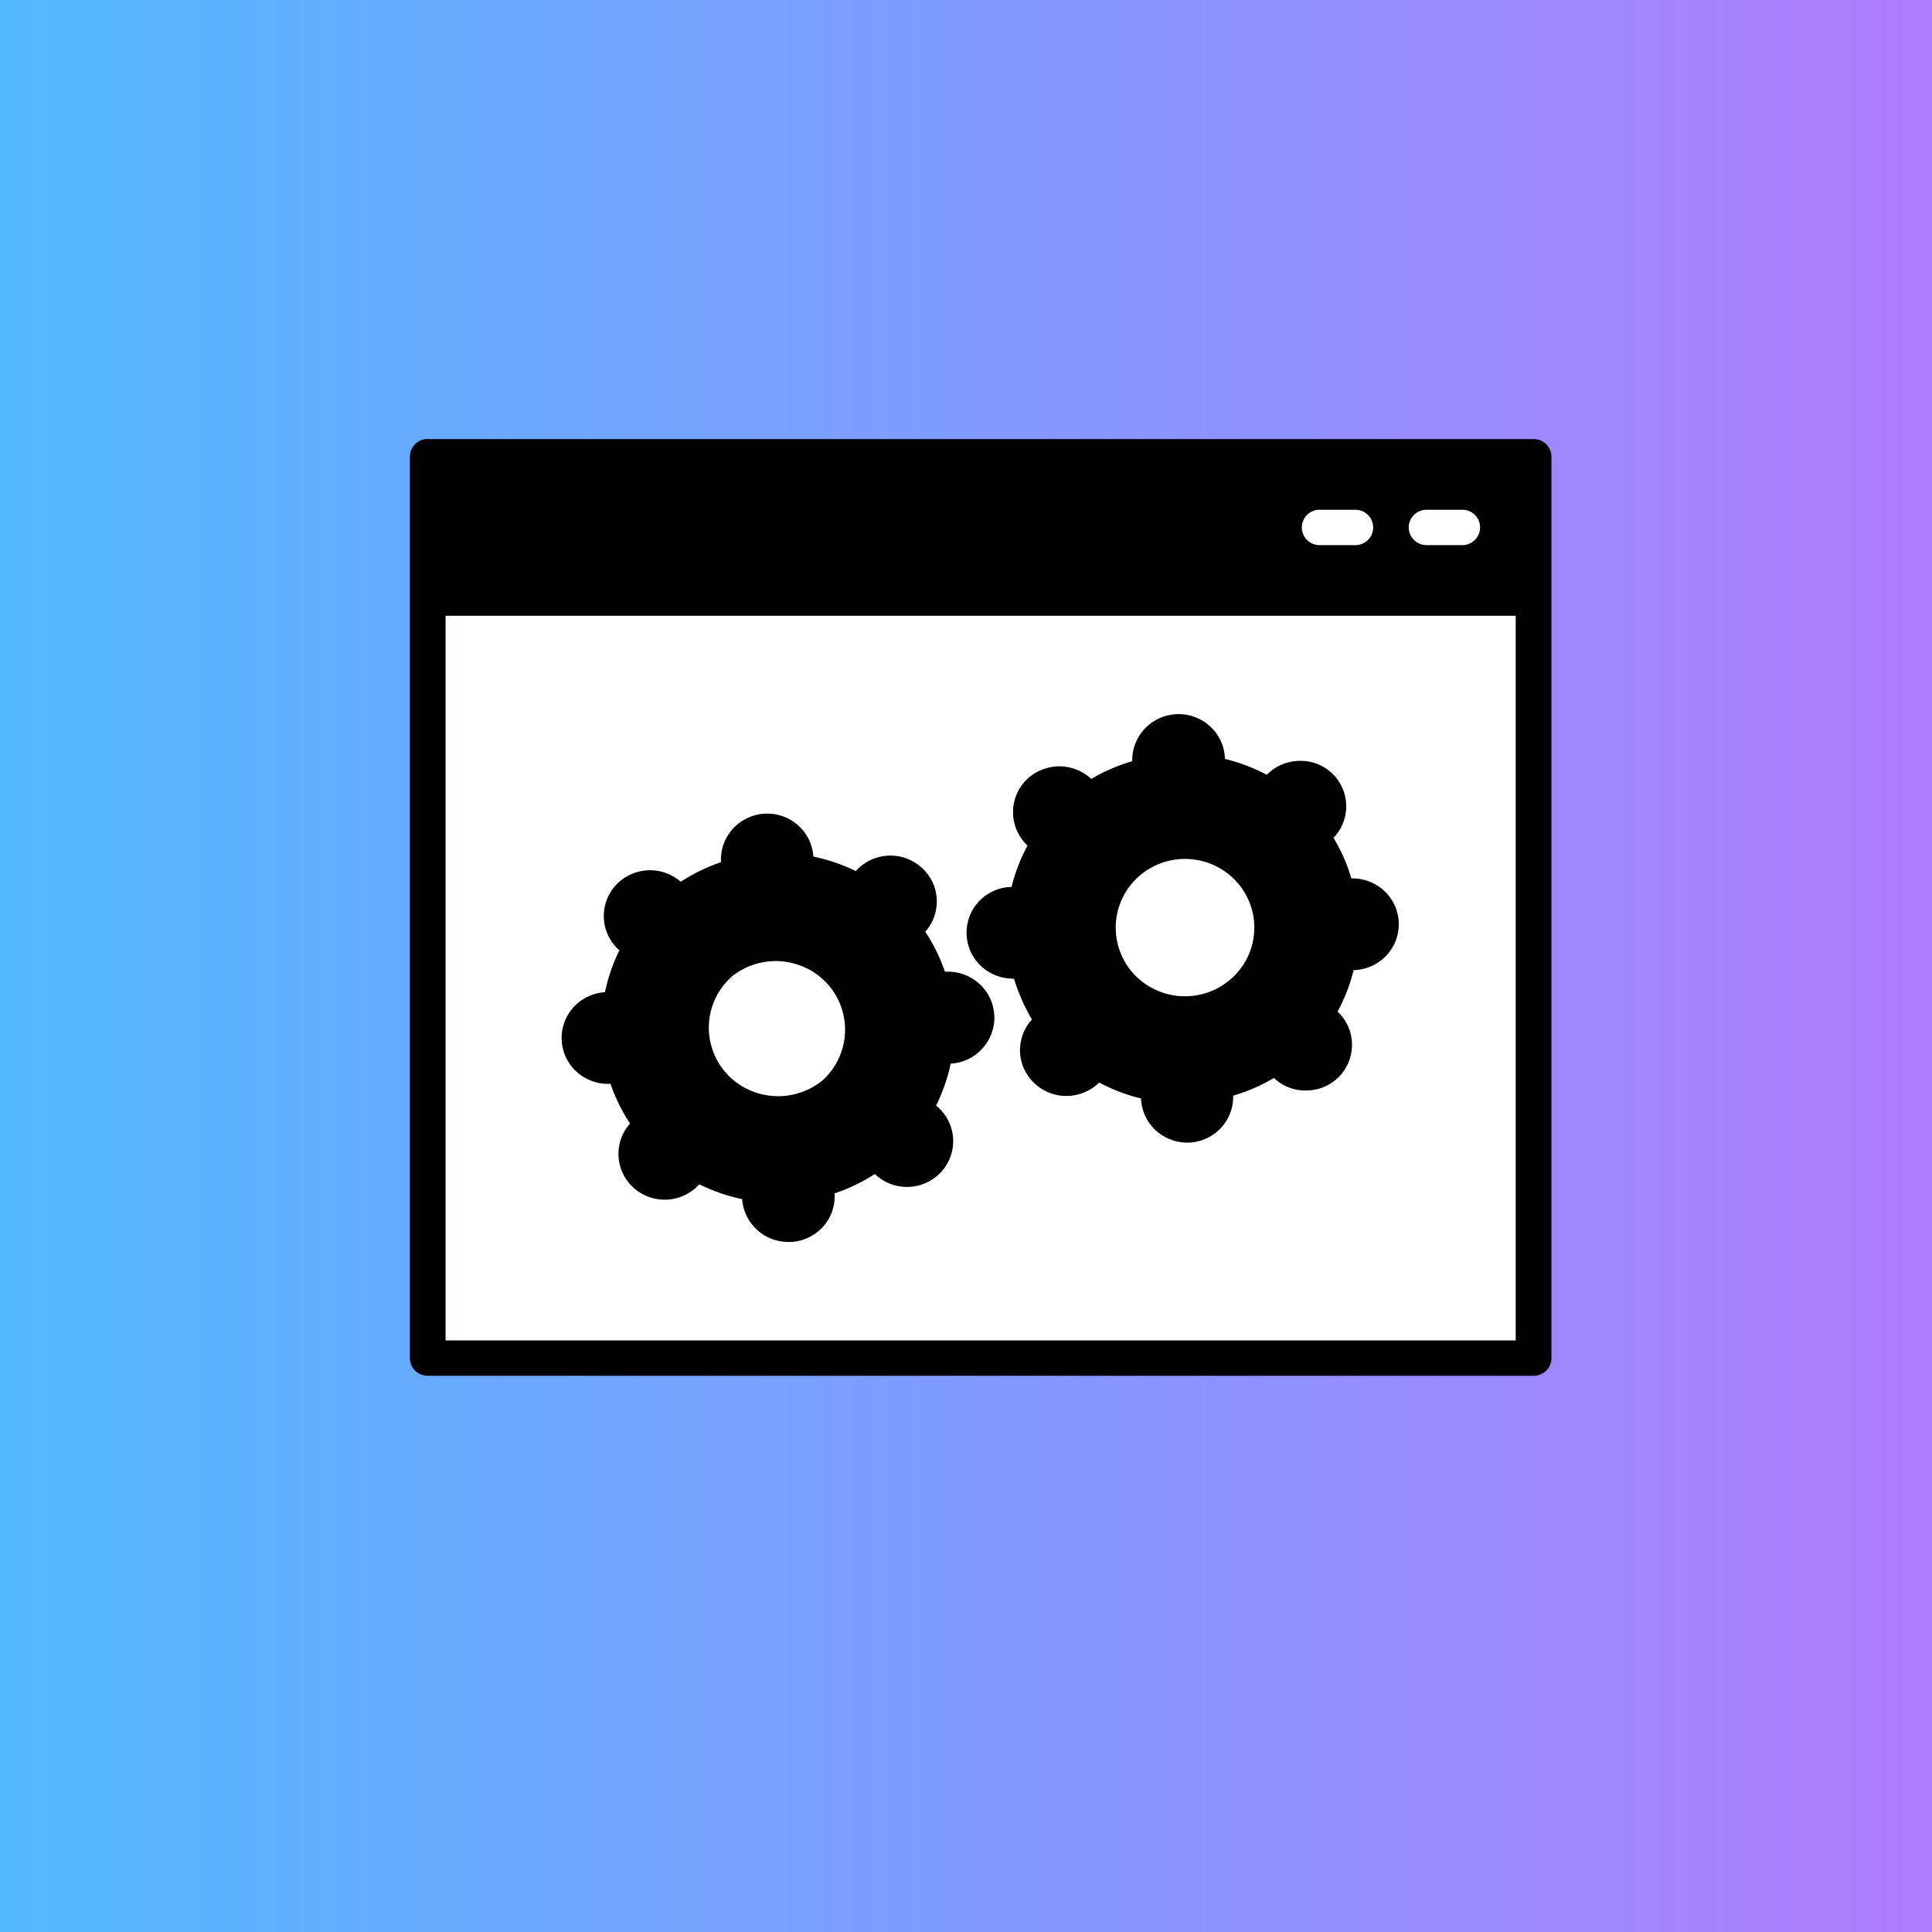 <svg width="36" height="36" viewBox="0 0 36 36" fill="none" xmlns="http://www.w3.org/2000/svg">
    <rect x="0" y="0" width="36" height="36" fill="#333333" stroke="none"/>
    <path fill="url(#4z1l83sm0a)" d="M0 0h36v36H0z"/>
    <path fill-rule="evenodd" clip-rule="evenodd" d="M28.244 25.522H8.301V8.613h19.943v16.91z" fill="#fff"/>
    <path fill-rule="evenodd" clip-rule="evenodd" d="M7.97 8.182h20.607a.328.328 0 0 1 .332.33v16.795a.328.328 0 0 1-.097.233.334.334 0 0 1-.235.096H7.97a.334.334 0 0 1-.235-.096.328.328 0 0 1-.097-.233V8.51a.33.33 0 0 1 .332-.33zm19.277 1.317h-.665a.33.33 0 0 0-.332.329c0 .182.149.33.332.33h.665a.33.33 0 0 0 .332-.33.33.33 0 0 0-.332-.33zm-2.657 0h.665a.33.33 0 0 1 .332.329c0 .182-.148.33-.332.33h-.665a.33.33 0 0 1-.332-.33.33.33 0 0 1 .332-.33zM8.3 24.977h19.944V11.474H8.301v13.503z" fill="#000"/>
    <path fill-rule="evenodd" clip-rule="evenodd" d="M11.376 20.195c.089.26.212.51.364.74a.85.85 0 0 0 .075 1.206.869.869 0 0 0 1.216-.074c.253.126.52.22.798.276.015.217.112.42.272.568.16.149.371.231.59.231h.052a.862.862 0 0 0 .594-.285.845.845 0 0 0 .214-.62c.264-.088.516-.21.75-.361a.866.866 0 0 0 1.243-.046.847.847 0 0 0-.102-1.229c.124-.248.215-.51.273-.782a.852.852 0 0 0 .593-.285.852.852 0 0 0-.071-1.213.869.869 0 0 0-.629-.213 3.212 3.212 0 0 0-.367-.746.85.85 0 0 0 .17-.838.868.868 0 0 0-1.465-.293 3.358 3.358 0 0 0-.79-.27.85.85 0 0 0-.29-.587.866.866 0 0 0-1.216.076.848.848 0 0 0-.215.616c-.265.09-.517.212-.751.364a.867.867 0 0 0-.844-.17.849.849 0 0 0-.298 1.448c-.123.248-.213.51-.269.78a.867.867 0 0 0-.592.287.85.85 0 0 0 .074 1.205c.17.15.393.227.62.215zm3.55-2.198a1.301 1.301 0 0 0-1.246.166v-.003a1.272 1.272 0 0 0 .13 2.07 1.312 1.312 0 0 0 1.507-.09 1.273 1.273 0 0 0-.39-2.143z" fill="#000"/>
    <path fill-rule="evenodd" clip-rule="evenodd" d="M18.896 18.238h-.026l.003-.003a.866.866 0 0 1-.604-.245.852.852 0 0 1 .58-1.463c.066-.269.166-.528.298-.772a.85.85 0 0 1 .348-1.44.87.87 0 0 1 .839.199c.24-.142.497-.252.764-.33a.854.854 0 0 1 .413-.751.87.87 0 0 1 .864-.022.854.854 0 0 1 .45.73c.272.066.534.166.781.297a.856.856 0 0 1 .6-.26.847.847 0 0 1 .642 1.434c.143.236.255.49.332.756a.865.865 0 0 1 .758.409c.16.26.169.586.021.854a.864.864 0 0 1-.736.446 3.261 3.261 0 0 1-.299.772.85.85 0 0 1-.57 1.47.835.835 0 0 1-.615-.233 3.31 3.31 0 0 1-.761.33.847.847 0 0 1-.233.607.862.862 0 0 1-.598.268h-.021a.867.867 0 0 1-.6-.238.851.851 0 0 1-.265-.585 3.283 3.283 0 0 1-.78-.297.868.868 0 0 1-1.437-.353.849.849 0 0 1 .185-.822 3.347 3.347 0 0 1-.333-.758zm3.337-2.224a1.3 1.3 0 0 0-.967.278 1.274 1.274 0 0 0 .305 2.168c.415.177.893.126 1.26-.135a1.27 1.27 0 0 0 .276-1.817 1.294 1.294 0 0 0-.874-.494z" fill="#000"/>
    <defs>
        <linearGradient id="4z1l83sm0a" x1="0" y1="18" x2="36" y2="18" gradientUnits="userSpaceOnUse">
            <stop stop-color="#52B8FF"/>
            <stop offset="1" stop-color="#B07CFF"/>
        </linearGradient>
    </defs>
</svg>
